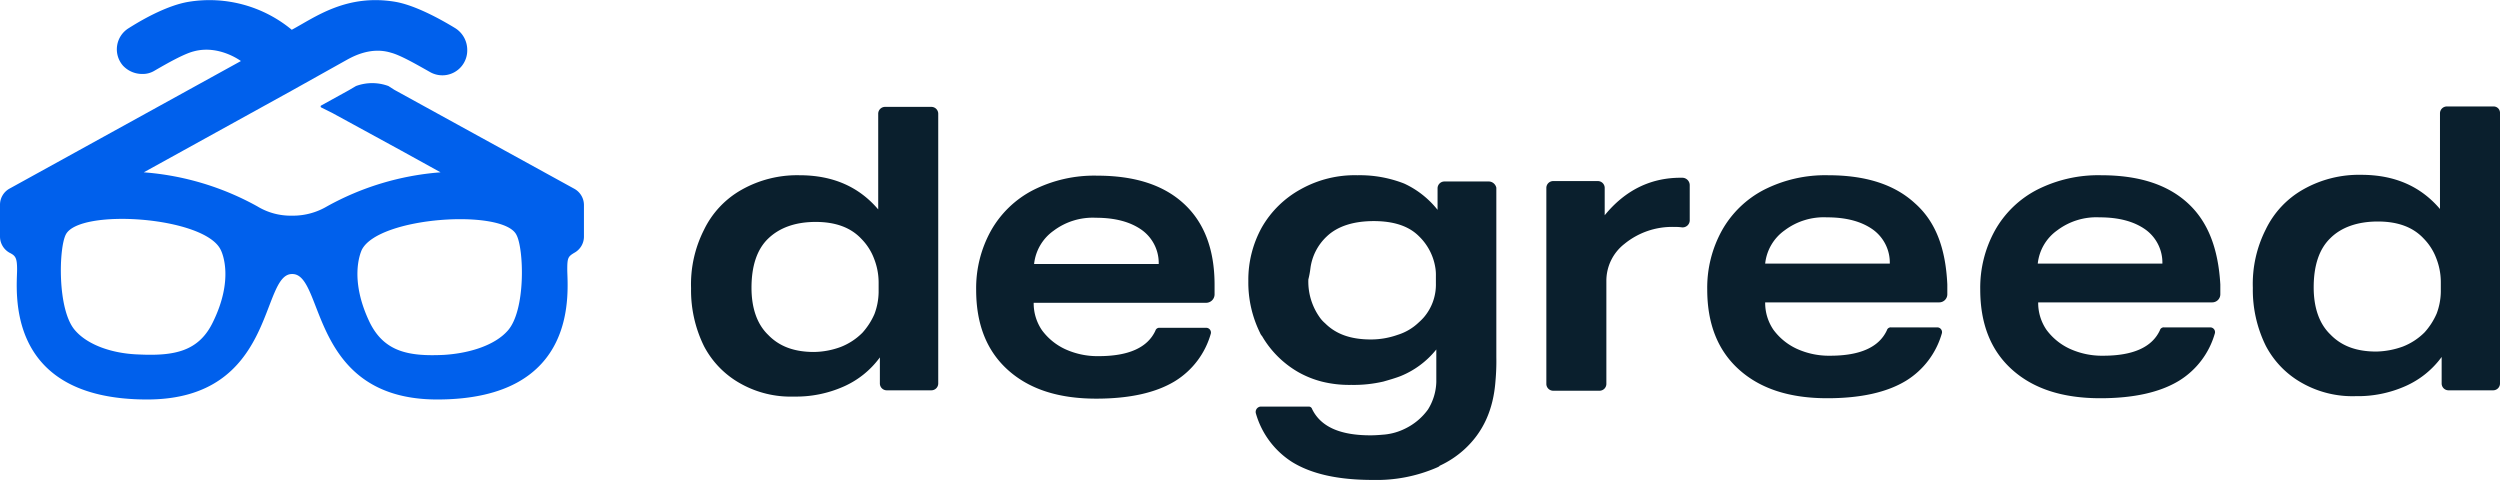 <svg xmlns="http://www.w3.org/2000/svg" width="599.8" height="115.144" viewBox="0 0 599.8 115.144"><g transform="translate(-26.8 -268.356)"><path d="M237.6,338.5a15.485,15.485,0,0,1-1,5.2,16.5,16.5,0,0,1-2.9,4.5,15.131,15.131,0,0,1-5.2,3.4,19.147,19.147,0,0,1-6.4,1.2c-4.7,0-8.3-1.3-11-4.1-2.7-2.6-4-6.5-4-11.3,0-5.2,1.3-9.2,4-11.8s6.5-4,11.4-4c4.7,0,8.4,1.3,11,4.1a13.519,13.519,0,0,1,3,4.7,15.625,15.625,0,0,1,1.1,5.7v2.5h0ZM250.3,294H239.1a1.645,1.645,0,0,0-1.6,1.6v23c-4.6-5.4-10.8-8.2-18.9-8.2a27.063,27.063,0,0,0-13.9,3.5,21.96,21.96,0,0,0-9,9.6,28.884,28.884,0,0,0-3.1,14,30.31,30.31,0,0,0,3.1,13.9,21.828,21.828,0,0,0,8.8,9,24.546,24.546,0,0,0,12.8,3.1,28.1,28.1,0,0,0,11.9-2.4,21.48,21.48,0,0,0,8.7-7v6.3a1.645,1.645,0,0,0,1.6,1.6h10.8a1.645,1.645,0,0,0,1.6-1.6V295.6a1.645,1.645,0,0,0-1.6-1.6m24.6,37.7a11.219,11.219,0,0,1,4.7-8,15.6,15.6,0,0,1,10.1-3.1c4.7,0,8.3,1,11,2.9a9.779,9.779,0,0,1,4.1,8.2Zm35.9-14.5c-4.9-4.5-11.8-6.7-20.8-6.7a32.418,32.418,0,0,0-15.4,3.5,24.45,24.45,0,0,0-10.1,9.8,28.349,28.349,0,0,0-3.5,14.1c0,8.2,2.5,14.6,7.6,19.2s12.1,6.9,21.2,6.9q12,0,18.9-4.2a19.643,19.643,0,0,0,8.6-11.4,1.141,1.141,0,0,0-1.1-1.4H305a.963.963,0,0,0-1,.7c-1.9,4.1-6.5,6.1-13.6,6.1a18.588,18.588,0,0,1-8.1-1.7,14.53,14.53,0,0,1-5.5-4.5,11.44,11.44,0,0,1-2-6.6h41.3a2.027,2.027,0,0,0,2.1-2v-2.3c0-8.7-2.6-15.1-7.4-19.5M430,311c-7.2,0-13.3,3-18.2,9v-6.6a1.645,1.645,0,0,0-1.6-1.6H399.4a1.645,1.645,0,0,0-1.6,1.6v47.1a1.645,1.645,0,0,0,1.6,1.6h11.2a1.645,1.645,0,0,0,1.6-1.6V335.7a11.207,11.207,0,0,1,4.3-8.8,18.063,18.063,0,0,1,11.9-4.1,12.75,12.75,0,0,1,1.9.1,1.708,1.708,0,0,0,1.9-1.8v-8.3a1.792,1.792,0,0,0-1.8-1.8H430m20.3,20.6a11.219,11.219,0,0,1,4.7-8,15.6,15.6,0,0,1,10.1-3.1c4.7,0,8.3,1,11,2.9a9.779,9.779,0,0,1,4.1,8.2Zm35.9-14.5c-4.9-4.5-11.8-6.7-20.8-6.7a32.418,32.418,0,0,0-15.4,3.5,24.45,24.45,0,0,0-10.1,9.8,28.349,28.349,0,0,0-3.5,14.1c0,8.2,2.5,14.6,7.6,19.2s12.1,6.9,21.2,6.9q12,0,18.9-4.2a19.643,19.643,0,0,0,8.6-11.4,1.141,1.141,0,0,0-1.1-1.4H480.5a.963.963,0,0,0-1,.7c-1.9,4.1-6.5,6.1-13.6,6.1a18.588,18.588,0,0,1-8.1-1.7,14.53,14.53,0,0,1-5.5-4.5,11.44,11.44,0,0,1-2-6.6H492a1.944,1.944,0,0,0,2-2v-2.3c-.4-8.7-2.8-15.1-7.8-19.5m29.5,14.5a11.219,11.219,0,0,1,4.7-8,15.6,15.6,0,0,1,10.1-3.1c4.7,0,8.3,1,11,2.9a9.779,9.779,0,0,1,4.1,8.2Zm36-14.5c-4.9-4.5-11.8-6.7-20.8-6.7a32.418,32.418,0,0,0-15.4,3.5,24.45,24.45,0,0,0-10.1,9.8,28.349,28.349,0,0,0-3.5,14.1c0,8.2,2.5,14.6,7.6,19.2s12.1,6.9,21.2,6.9q12,0,18.9-4.2a19.643,19.643,0,0,0,8.6-11.4,1.141,1.141,0,0,0-1.1-1.4H546a.963.963,0,0,0-1,.7c-1.9,4.1-6.5,6.1-13.6,6.1a18.588,18.588,0,0,1-8.1-1.7,14.53,14.53,0,0,1-5.5-4.5,11.44,11.44,0,0,1-2-6.6h41.7a1.944,1.944,0,0,0,2-2v-2.3c-.5-8.7-3-15.1-7.8-19.5m60.7,21.3a15.485,15.485,0,0,1-1,5.2,16.5,16.5,0,0,1-2.9,4.5,15.131,15.131,0,0,1-5.2,3.4,19.632,19.632,0,0,1-6.4,1.2c-4.7,0-8.3-1.3-11-4.1-2.7-2.6-4-6.5-4-11.3,0-5.2,1.3-9.2,4-11.8,2.6-2.6,6.5-4,11.4-4,4.7,0,8.4,1.3,11,4.1a13.519,13.519,0,0,1,3,4.7,15.624,15.624,0,0,1,1.1,5.7v2.5h0ZM625,293.9H613.8a1.645,1.645,0,0,0-1.6,1.6v23c-4.6-5.4-10.8-8.2-18.9-8.2a27.063,27.063,0,0,0-13.9,3.5,21.96,21.96,0,0,0-9,9.6,28.884,28.884,0,0,0-3.1,14,30.31,30.31,0,0,0,3.1,13.9,21.828,21.828,0,0,0,8.8,9,24.546,24.546,0,0,0,12.8,3.1,28.1,28.1,0,0,0,11.9-2.4,21.481,21.481,0,0,0,8.7-7v6.4a1.645,1.645,0,0,0,1.6,1.6H625a1.645,1.645,0,0,0,1.6-1.6V295.5a1.522,1.522,0,0,0-1.6-1.6M341.2,332.7a12.7,12.7,0,0,1,3.9-7.6c2.6-2.5,6.5-3.7,11.3-3.7s8.4,1.2,10.8,3.6a13.4,13.4,0,0,1,4,7.8,10.868,10.868,0,0,1,.1,1.8v1.7a12.077,12.077,0,0,1-2.9,8.2,13.58,13.58,0,0,1-1.2,1.2,12.79,12.79,0,0,1-5.1,3,19.108,19.108,0,0,1-6.4,1.1c-4.7,0-8.3-1.2-11-3.9a7.411,7.411,0,0,1-1.2-1.3,14.819,14.819,0,0,1-2.8-9.2,21.578,21.578,0,0,0,.5-2.7m42.9-20.8H373.3a1.645,1.645,0,0,0-1.6,1.6v5.2a21.964,21.964,0,0,0-8-6.3,29.112,29.112,0,0,0-11.2-2,26.535,26.535,0,0,0-13.7,3.4,24.12,24.12,0,0,0-9.2,9,25.908,25.908,0,0,0-3.3,13,27.292,27.292,0,0,0,2.8,12.4,2.509,2.509,0,0,0,.5.8,23.693,23.693,0,0,0,8.8,8.7,23.42,23.42,0,0,0,5.5,2.2,27.121,27.121,0,0,0,7.1.8,31.394,31.394,0,0,0,7.7-.8c1.4-.4,2.8-.8,4.1-1.3a21.168,21.168,0,0,0,8.6-6.4V360a13.144,13.144,0,0,1-2,6.6,14.606,14.606,0,0,1-5.5,4.6,14.168,14.168,0,0,1-4.8,1.4c-1.1.1-2.3.2-3.5.2-7.2,0-11.9-2-14-6.3a.838.838,0,0,0-.8-.6H329.3a1.291,1.291,0,0,0-1.2,1.6,20.464,20.464,0,0,0,8.7,11.7c4.7,2.9,11.1,4.3,19.3,4.3a36.315,36.315,0,0,0,15.5-3c.2-.1.5-.2.6-.4a23.256,23.256,0,0,0,5.9-3.9c4.5-4.1,7-9.5,7.5-16.5a52.413,52.413,0,0,0,.2-5.7V313.4a1.9,1.9,0,0,0-1.7-1.5" fill="#0a1f2d"/><path d="M148.6,347.7c-3,3.4-8.9,5.4-15.3,5.8-8.4.4-14.3-.7-17.8-7.8-4.9-10.2-2.3-16.5-1.9-17.4,4-8,34-9.9,37.1-3.6,1.8,3.3,2.3,18.1-2.1,23m-70.7-2.1c-3.4,7.1-9.3,8.2-17.8,7.8-6.4-.2-12.3-2.3-15.3-5.8-4.3-4.9-3.9-19.8-2.2-23,3.3-6.3,33.1-4.3,37.1,3.6.5.9,3.2,7.2-1.8,17.4m86.6-32-43.1-23.7L120,289a11.214,11.214,0,0,0-7.8,0l-1.7,1-6.7,3.7c-.1.1-.1.2,0,.4l2.8,1.4,16.3,8.9,9.6,5.3a66.452,66.452,0,0,0-27.3,8.2,16.034,16.034,0,0,1-8,2.2h-.6a15.323,15.323,0,0,1-8-2.2,66.452,66.452,0,0,0-27.3-8.2l35.5-19.6,12.7-7.1c1.3-.7,5.9-3.6,11.1-2,2.3.6,6.1,2.8,9.3,4.6a5.971,5.971,0,0,0,9-5.3,6.147,6.147,0,0,0-2.9-5.2c-4.1-2.5-9.8-5.5-14.3-6.3-11.8-2-19.3,3.7-24.9,6.7A30.972,30.972,0,0,0,72,268.8c-4.7.8-10.2,3.7-14.3,6.3a5.949,5.949,0,0,0-1.4,9,6.287,6.287,0,0,0,4.6,2,5.42,5.42,0,0,0,3-.8c3.1-1.8,7-4,9.3-4.6,6.1-1.7,11.4,2.3,11.4,2.3L29.1,313.6a4.42,4.42,0,0,0-2.3,3.9v7.6a4.454,4.454,0,0,0,2.3,3.9c1.4.7,1.8,1.2,1.8,4,0,4.8-3.3,31.2,31.2,31.2,31,0,27.1-30.2,34.8-30.1,7.8-.1,4,30.1,34.8,30.1,34.5,0,31.2-26.4,31.2-31.2,0-2.8.2-3.1,1.7-4a4.42,4.42,0,0,0,2.3-3.9v-7.6a4.461,4.461,0,0,0-2.4-3.9" fill="#0060ec"/></g></svg>